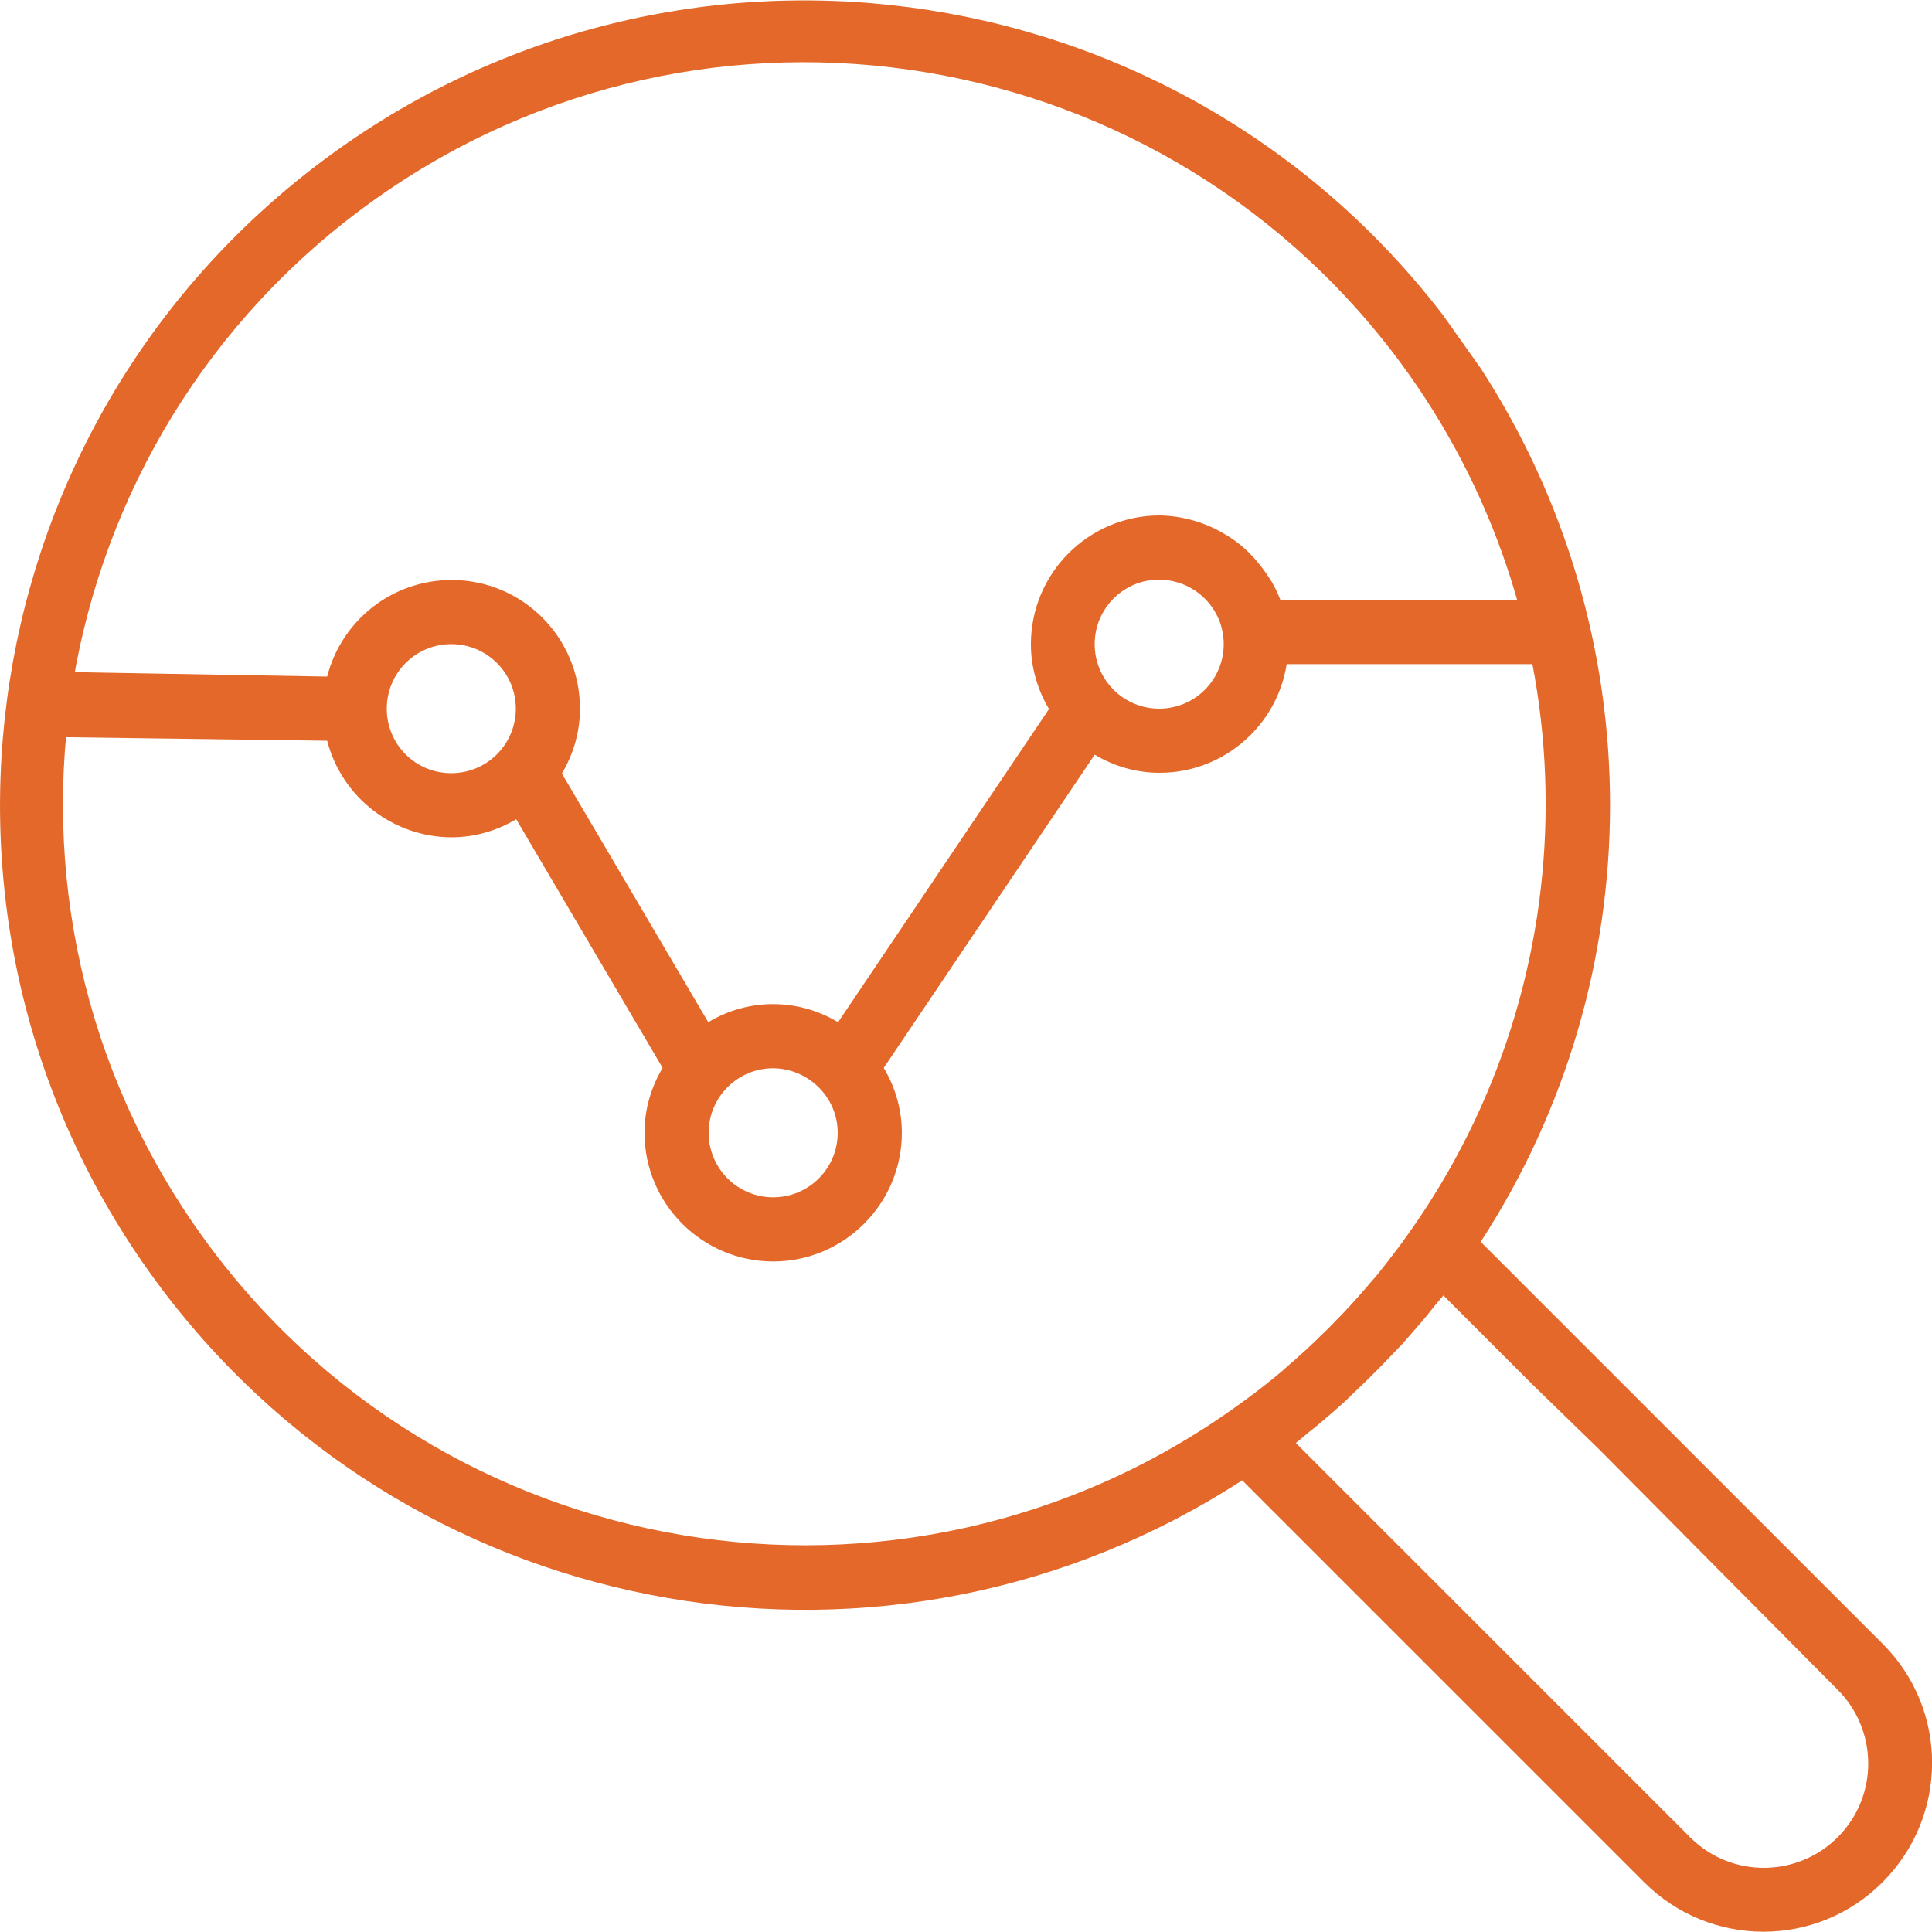 <?xml version="1.0" encoding="utf-8"?>
<!-- Generator: Adobe Illustrator 22.1.0, SVG Export Plug-In . SVG Version: 6.00 Build 0)  -->
<svg version="1.1" id="Capa_1" xmlns="http://www.w3.org/2000/svg" xmlns:xlink="http://www.w3.org/1999/xlink" x="0px" y="0px"
	 viewBox="0 0 512 512" style="enable-background:new 0 0 512 512;" xml:space="preserve">
<style type="text/css">
	.st0{fill:#E36829;}
</style>
<g>
	<g>
		<path class="st0" d="M324.3,170.7c0,9.4-7.6,17.1-17.1,17.1c-9.4,0-17.1-7.6-17.1-17.1c0-9.4,7.6-17.1,17.1-17.1
			C316.7,153.7,324.3,161.3,324.3,170.7z M222,300.2c0,9.4-7.6,17.1-17.1,17.1c-9.4,0-17.1-7.6-17.1-17.1c0-9.4,7.6-17.1,17.1-17.1
			C214.3,283.2,222,290.8,222,300.2z M136.7,187.8c0,9.4-7.6,17.1-17.1,17.1s-17.1-7.6-17.1-17.1c0-9.4,7.6-17.1,17.1-17.1
			S136.7,178.4,136.7,187.8z M324.5,141.5c-5.2-3.1-11.1-4.8-17.2-4.9c-18.8,0-34.1,15.3-34.1,34.1c0,6.1,1.7,12,4.8,17.2l-55.9,83
			c-10.6-6.4-23.9-6.4-34.4,0L148.9,205c3.1-5.2,4.8-11.1,4.8-17.2c0-18.8-15.2-34.1-34-34.1c-15.6,0-29.1,10.5-33,25.6L12.5,178
			v17.3l74.2,1c3.9,15,17.4,25.5,32.9,25.6c6.1,0,12-1.7,17.2-4.8l38.8,65.9c-3.1,5.2-4.8,11.1-4.8,17.2c0,18.8,15.3,34.1,34.1,34.1
			s34.1-15.3,34.1-34.1c0-6.1-1.7-12-4.8-17.2l55.9-83c5.2,3.1,11.1,4.8,17.2,4.8c18.8,0,34.1-15.3,34.1-34.1
			c0-6.1-1.6-12.1-4.8-17.2C332.5,147.2,328.5,143.8,324.5,141.5z"/>
	</g>
</g>
<g>
	<g>
		<path class="st0" d="M397.4,68.5 M409.5,80.6 M392.4,97.6 M382.4,83.5c-71.7-93.4-205.6-111-299-39.3s-111,205.6-39.3,299
			c67.7,88.2,191.8,109.6,285.1,49.1l25.7,25.7l12.1,12.1l68.7,68.7c17.5,17.5,45.8,17.5,63.2,0c17.5-17.5,17.5-45.8,0-63.2
			l-68.7-68.7l-12.1-12.1l-25.7-25.7c45.7-70.4,45.7-161.1,0-231.5L382.4,83.5 M367,406l-23.6-23.6c1.2-0.9,2.3-1.9,3.5-2.9
			c1.2-0.9,2.6-2.1,3.8-3.1c1.9-1.6,3.7-3.2,5.5-4.8c0.9-0.9,1.8-1.7,2.7-2.6c3.5-3.3,6.9-6.7,10.2-10.2c0.9-0.9,1.7-1.8,2.6-2.7
			c1.6-1.8,3.2-3.7,4.8-5.5c1.1-1.3,2.1-2.5,3.1-3.8c0.9-1.2,2-2.3,2.9-3.5l23.6,23.6l17.9,17.4l62.8,63.3
			c10.9,10.7,11.1,28.2,0.4,39.1c-10.7,10.9-28.2,11.1-39.1,0.4c-0.2-0.1-0.3-0.3-0.4-0.4L383,422L367,406z M373,327.3
			c-2.7,3.8-5.5,7.4-8.4,11c-0.9,1-1.8,2-2.6,3c-2.6,3-5.3,6-8.1,8.8c-1.2,1.3-2.4,2.5-3.7,3.7c-2.8,2.8-5.8,5.5-8.8,8.1
			c-1,0.9-2,1.8-3,2.6c-3.5,2.9-7.2,5.7-11,8.4c-88.3,63.1-211,42.6-274.1-45.7s-42.6-211,45.7-274.1s211-42.6,274.1,45.7
			C421.8,167.2,421.8,259,373,327.3z"/>
	</g>
</g>
<rect x="327.5" y="159" class="st0" width="87.5" height="17"/>
</svg>
